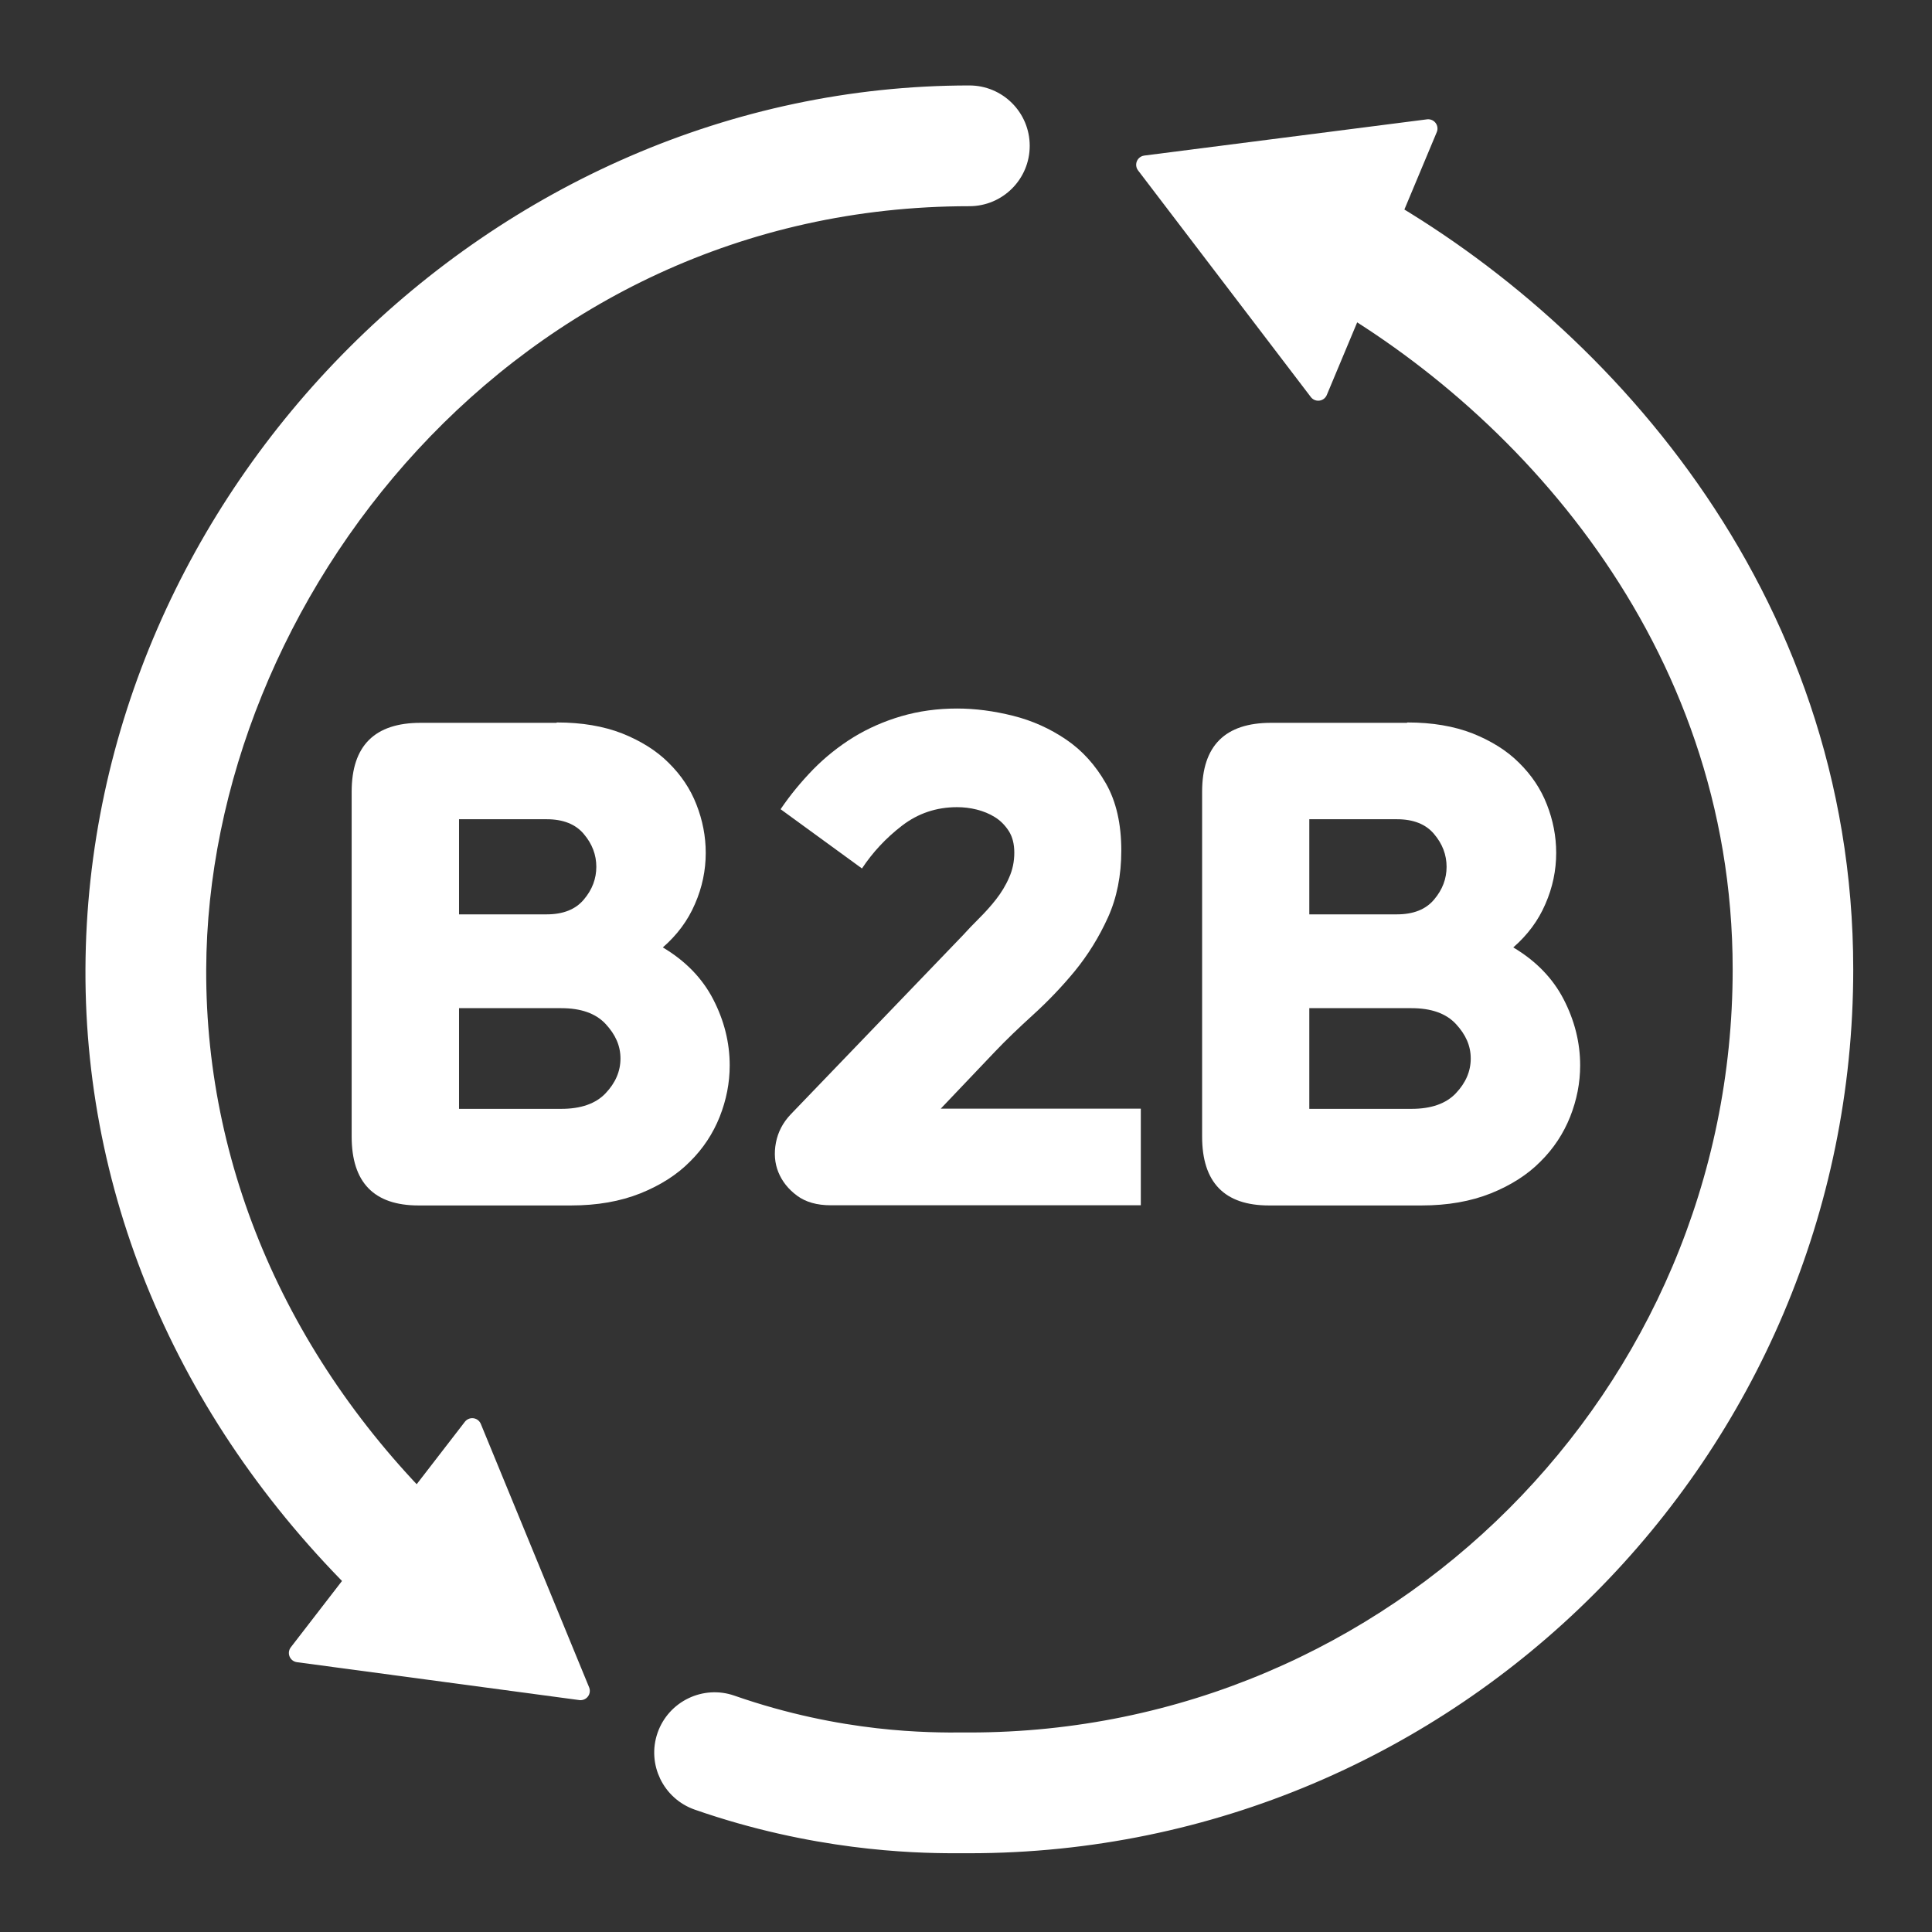 <svg viewBox="0 0 104 104" xmlns="http://www.w3.org/2000/svg" data-name="Layer 1" id="Layer_1">
  <rect x="0" y="0" width="104" height="104" fill="#333333" stroke="none"/>
  <defs>
    <style>
      .cls-1, .cls-2 {
        fill: #fff;
      }

      .cls-2 {
        stroke: #fff;
        stroke-linecap: round;
        stroke-linejoin: round;
      }
    </style>
  </defs>
  <g>
    <path d="M29.98,38.89c1.34,0,2.51.2,3.51.59,1,.4,1.84.92,2.5,1.58.67.66,1.17,1.4,1.5,2.25.33.84.5,1.71.5,2.6,0,.94-.19,1.86-.58,2.75-.38.89-.96,1.67-1.73,2.34,1.21.72,2.12,1.65,2.71,2.79.59,1.14.89,2.33.89,3.56,0,.94-.18,1.86-.54,2.77-.36.9-.89,1.71-1.6,2.41-.7.71-1.6,1.28-2.67,1.71-1.08.43-2.32.65-3.73.65h-8.21c-2.4,0-3.6-1.24-3.6-3.71v-18.56c0-2.48,1.24-3.71,3.71-3.71h7.31ZM24.71,49.22h4.72c.89,0,1.56-.27,2-.8.45-.53.67-1.12.67-1.76s-.22-1.23-.67-1.76c-.44-.53-1.11-.8-2-.8h-4.72v5.12ZM24.71,59.69h5.5c1.06,0,1.86-.28,2.39-.84.53-.56.8-1.18.8-1.87s-.27-1.29-.8-1.86-1.33-.85-2.39-.85h-5.5v5.42Z" class="cls-1"></path>
    <path d="M44.72,64.88c-.74,0-1.35-.17-1.82-.52-.47-.35-.8-.77-1-1.26-.2-.49-.24-1.03-.13-1.6s.38-1.08.8-1.52l9.25-9.62c.27-.3.57-.61.89-.93s.63-.66.91-1.02c.28-.36.52-.75.7-1.17.19-.42.28-.87.28-1.34s-.1-.86-.3-1.17c-.2-.31-.45-.56-.74-.74-.3-.19-.63-.32-.98-.41-.36-.09-.71-.13-1.06-.13-1.11,0-2.1.33-2.97,1-.87.67-1.58,1.44-2.15,2.3l-4.38-3.19c.52-.77,1.11-1.48,1.76-2.15.66-.67,1.38-1.24,2.17-1.73.79-.48,1.65-.86,2.58-1.13.93-.27,1.92-.41,2.99-.41.97,0,1.97.13,3.01.39,1.04.26,1.99.69,2.86,1.28.87.59,1.58,1.38,2.14,2.36.56.98.83,2.19.83,3.62,0,1.34-.24,2.54-.72,3.6s-1.08,2.02-1.78,2.88c-.7.85-1.45,1.63-2.23,2.34s-1.47,1.37-2.06,1.99l-2.93,3.08h10.77v5.2h-16.67Z" class="cls-1"></path>
    <path d="M75.76,38.89c1.34,0,2.51.2,3.51.59,1,.4,1.84.92,2.5,1.58.67.66,1.17,1.4,1.5,2.25.33.84.5,1.71.5,2.6,0,.94-.19,1.86-.58,2.75-.38.89-.96,1.67-1.73,2.34,1.21.72,2.12,1.65,2.71,2.79.59,1.14.89,2.33.89,3.56,0,.94-.18,1.86-.54,2.77-.36.9-.89,1.71-1.6,2.41-.7.71-1.6,1.28-2.67,1.71-1.08.43-2.32.65-3.73.65h-8.21c-2.4,0-3.6-1.24-3.6-3.71v-18.56c0-2.48,1.24-3.71,3.71-3.71h7.31ZM70.48,49.22h4.72c.89,0,1.56-.27,2-.8.45-.53.67-1.12.67-1.76s-.22-1.23-.67-1.76c-.44-.53-1.11-.8-2-.8h-4.72v5.12ZM70.48,59.69h5.5c1.06,0,1.86-.28,2.39-.84.53-.56.8-1.18.8-1.87s-.27-1.29-.8-1.86-1.33-.85-2.39-.85h-5.5v5.42Z" class="cls-1"></path>
  </g>
  <g>
    <path d="M22.38,87.19c-.67,0-1.35-.25-1.88-.74-9.98-9.34-15.45-21.51-15.4-34.28.1-25.51,21.66-47.07,47.08-47.07,1.52,0,2.75,1.23,2.75,2.75s-1.23,2.75-2.75,2.75c-24.78,0-41.51,21.51-41.58,41.59-.04,11.22,4.81,21.96,13.66,30.24,1.11,1.04,1.17,2.77.13,3.88-.54.58-1.27.87-2.01.87Z" class="cls-2"></path>
    <polygon points="25.42 76.84 31.25 91.02 16.05 88.98 25.42 76.84" class="cls-2"></polygon>
  </g>
  <g>
    <path d="M51.36,99.26c-2.27,0-7.58-.15-13.8-2.32-1.43-.5-2.19-2.07-1.69-3.5.5-1.43,2.07-2.19,3.5-1.69,5.88,2.05,10.68,2.02,12.49,2.01h.33c22.93,0,41.58-18.66,41.58-41.58,0-17.86-11.96-30.75-23.15-36.85-1.33-.73-1.82-2.4-1.1-3.73.73-1.33,2.4-1.82,3.73-1.1,12.58,6.86,26.01,21.41,26.01,41.68,0,25.96-21.12,47.08-47.08,47.08h-.29c-.15,0-.33,0-.54,0Z" class="cls-2"></path>
    <polygon points="70.96 21.07 61.66 8.87 76.88 6.92 70.96 21.07" class="cls-2"></polygon>
  </g>
</svg>